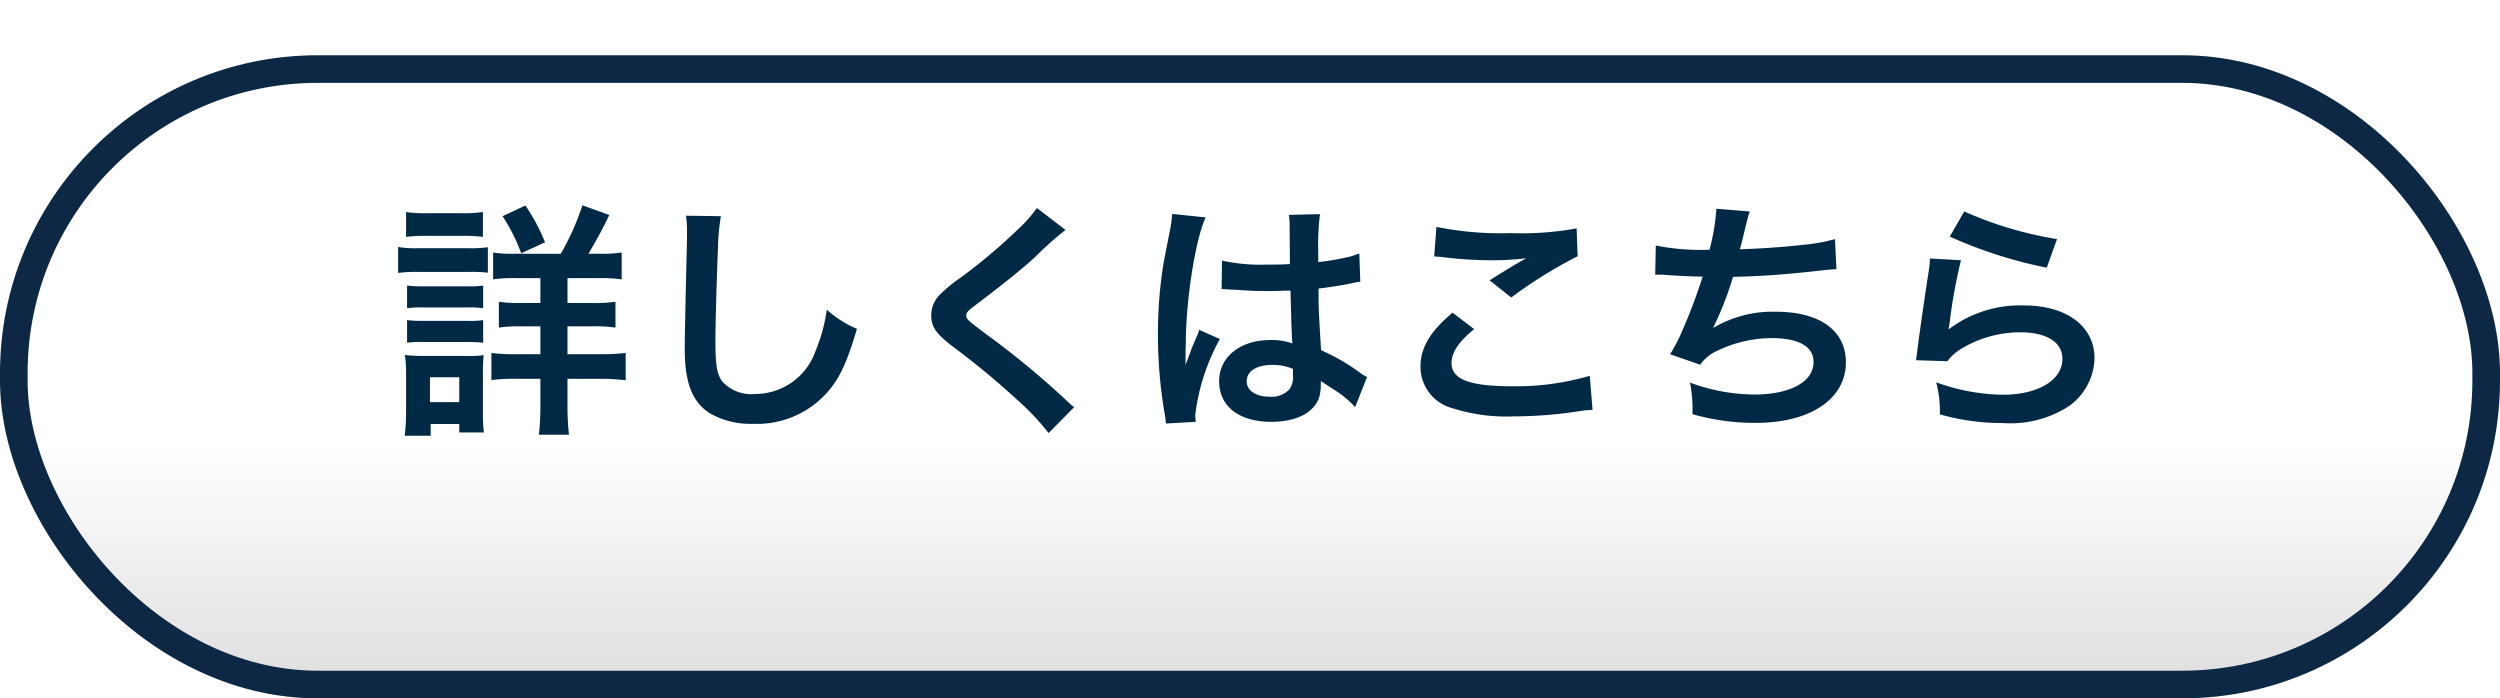 <svg xmlns="http://www.w3.org/2000/svg" xmlns:xlink="http://www.w3.org/1999/xlink" width="181" height="50.56" viewBox="0 0 181 50.56">
  <defs>
    <linearGradient id="linear-gradient" x1="0.5" y1="0.609" x2="0.5" y2="1" gradientUnits="objectBoundingBox">
      <stop offset="0" stop-color="#fff"/>
      <stop offset="1" stop-color="#ddd"/>
    </linearGradient>
    <filter id="長方形_25600" x="0" y="0" width="181" height="50.56" filterUnits="userSpaceOnUse">
      <feOffset dy="4" input="SourceAlpha"/>
      <feGaussianBlur result="blur"/>
      <feFlood flood-color="#0d2844"/>
      <feComposite operator="in" in2="blur"/>
      <feComposite in="SourceGraphic"/>
    </filter>
  </defs>
  <g id="グループ_19322" data-name="グループ 19322" transform="translate(-97 -17380)">
    <g transform="matrix(1, 0, 0, 1, 97, 17380)" filter="url(#長方形_25600)">
      <g id="長方形_25600-2" data-name="長方形 25600" stroke="#0d2844" stroke-width="2" fill="url(#linear-gradient)">
        <rect width="181" height="46.559" rx="23" stroke="none"/>
        <rect x="1" y="1" width="179" height="44.559" rx="22" fill="none"/>
      </g>
    </g>
    <path id="パス_59142" data-name="パス 59142" d="M-53.748-11.628a8.645,8.645,0,0,1-1.548-.09v1.944a10.632,10.632,0,0,1,1.728-.09h1.692v1.8h-1.368a10.074,10.074,0,0,1-1.638-.09v1.872a9.677,9.677,0,0,1,1.638-.09h1.368v2.016h-1.656a13.307,13.307,0,0,1-1.89-.09v1.962a13.337,13.337,0,0,1,1.872-.09h1.674V-.666a18.217,18.217,0,0,1-.108,2.142h2.178a19.216,19.216,0,0,1-.108-2.16v-1.89h2.376a13.435,13.435,0,0,1,1.836.108v-1.98a14.647,14.647,0,0,1-1.872.09h-2.34V-6.372h1.782a10.007,10.007,0,0,1,1.692.09V-8.154a9.859,9.859,0,0,1-1.71.09h-1.764v-1.8h2.142a10.978,10.978,0,0,1,1.782.09v-1.944a9.313,9.313,0,0,1-1.62.09H-48.4a31.343,31.343,0,0,0,1.512-2.808l-1.944-.7a18.873,18.873,0,0,1-1.566,3.51ZM-61.6-12.852a11.774,11.774,0,0,1,1.512-.072h2.538a11.6,11.6,0,0,1,1.512.072v-1.8a8.69,8.69,0,0,1-1.512.09h-2.538a8.69,8.69,0,0,1-1.512-.09Zm-.576,2.61a10.758,10.758,0,0,1,1.44-.072h3.69a11.556,11.556,0,0,1,1.368.054V-12.1a9.469,9.469,0,0,1-1.44.072h-3.618a7.929,7.929,0,0,1-1.44-.09Zm.648,2.556a7.506,7.506,0,0,1,1.188-.054h3.168a7.14,7.14,0,0,1,1.152.054V-9.324a6.69,6.69,0,0,1-1.152.054h-3.168a10.12,10.12,0,0,1-1.188-.054Zm0,2.5a7.264,7.264,0,0,1,1.17-.054h3.15a10.335,10.335,0,0,1,1.188.054V-6.822a6.69,6.69,0,0,1-1.152.054h-3.168a10.121,10.121,0,0,1-1.188-.054Zm1.71,6.732V.7h2.07v.612h1.782a11.241,11.241,0,0,1-.072-1.4v-2.9a11.384,11.384,0,0,1,.054-1.3A6.727,6.727,0,0,1-57.2-4.23h-3.1A11.13,11.13,0,0,1-61.686-4.3,9,9,0,0,1-61.6-2.88V-.2A13.371,13.371,0,0,1-61.7,1.548Zm-.054-4.23h2.124v1.8h-2.124Zm8.334-9.774a14.053,14.053,0,0,0-1.422-2.664l-1.656.774a12.893,12.893,0,0,1,1.35,2.682Zm10.206-1.926a8.952,8.952,0,0,1,.072,1.224c0,.252,0,.63-.018,1.17-.108,4.518-.144,6.318-.144,7.254,0,2.412.522,3.8,1.764,4.626A5.868,5.868,0,0,0-36.5.684,6.813,6.813,0,0,0-31.1-1.6c.882-.99,1.422-2.16,2.142-4.59A7.774,7.774,0,0,1-31.14-7.578a12.067,12.067,0,0,1-.828,3.024,4.631,4.631,0,0,1-4.356,3.078,2.85,2.85,0,0,1-2.412-.936c-.36-.54-.468-1.188-.468-2.9,0-1.278.108-4.932.18-6.606a16.454,16.454,0,0,1,.216-2.43Zm25.4-.558a8.923,8.923,0,0,1-1.314,1.494A40.344,40.344,0,0,1-21.4-9.936a11.038,11.038,0,0,0-1.584,1.3,2.1,2.1,0,0,0-.594,1.458c0,.828.324,1.314,1.512,2.232a57.091,57.091,0,0,1,4.644,3.834,17.387,17.387,0,0,1,2.34,2.466L-13.23-.522a4.488,4.488,0,0,1-.522-.45,60.5,60.5,0,0,0-5.67-4.7c-1.584-1.188-1.62-1.224-1.62-1.494,0-.2.126-.342.684-.756,2.106-1.6,3.366-2.61,4.284-3.456a27.459,27.459,0,0,1,2.214-1.98ZM-2.556-9.054a.317.317,0,0,1,.108-.018.827.827,0,0,1,.18.018,2.68,2.68,0,0,1,.306.018c.09,0,.288.018.54.018.846.072,1.566.09,2.232.09.468,0,.9-.018,1.62-.036.072,2.5.09,3.384.144,3.834a4.278,4.278,0,0,0-1.6-.252c-2.178,0-3.708,1.224-3.708,2.97C-2.736-.576-1.3.54,1.062.54c1.746,0,3.006-.63,3.42-1.692A3.149,3.149,0,0,0,4.626-2.16v-.252c.108.072.522.342,1.134.738A6.744,6.744,0,0,1,7.11-.522L7.974-2.7a3.424,3.424,0,0,1-.5-.306A14.351,14.351,0,0,0,4.644-4.644c-.18-3.024-.18-3.06-.18-4.068v-.4c.954-.108,1.89-.27,2.5-.4a3.11,3.11,0,0,1,.522-.09l-.072-2.034-.144.036c-.288.108-.288.108-.4.144a18.1,18.1,0,0,1-2.43.432v-.828a17.611,17.611,0,0,1,.126-2.646l-2.25.054a5.035,5.035,0,0,1,.054.864c0,.738.018,1.638.018,2.7-.63.036-1.026.036-1.656.036a12.972,12.972,0,0,1-3.258-.288ZM2.61-3.294v.486a1.511,1.511,0,0,1-.234.972,1.769,1.769,0,0,1-1.458.558c-1.008,0-1.656-.45-1.656-1.116,0-.738.72-1.188,1.872-1.188A3.768,3.768,0,0,1,2.61-3.294ZM-4.428.54A3.527,3.527,0,0,1-4.464.054,15.018,15.018,0,0,1-2.682-5.454L-4.176-6.12a3.43,3.43,0,0,1-.216.558c-.18.432-.18.432-.342.81-.09.288-.18.486-.216.612-.126.324-.126.324-.216.522h-.018A3.064,3.064,0,0,0-5.166-4v-.288c0-.288,0-.288.018-.936.018-3.132.7-7.47,1.44-9.036l-2.43-.252v.072a9.662,9.662,0,0,1-.2,1.332c-.4,2.034-.4,2.034-.486,2.574a32.174,32.174,0,0,0-.342,4.77A34.135,34.135,0,0,0-6.678-.036a6.569,6.569,0,0,1,.09.7ZM12.834-11.43a5.4,5.4,0,0,1,.666.054,28.382,28.382,0,0,0,3.294.216,19.187,19.187,0,0,0,2.7-.144c-.828.468-1.71,1.008-2.646,1.6L18.414-8.46a33.093,33.093,0,0,1,4.806-2.988l-.072-2.016a22.323,22.323,0,0,1-4.752.342,23.608,23.608,0,0,1-5.4-.45Zm1.332,4.068c-1.62,1.35-2.322,2.538-2.322,3.906a3.093,3.093,0,0,0,2.3,3.006,12.876,12.876,0,0,0,4.5.594,30.8,30.8,0,0,0,4.86-.4A7.157,7.157,0,0,1,24.3-.324L24.1-2.79a19.2,19.2,0,0,1-5.652.756c-3.042,0-4.356-.5-4.356-1.674,0-.774.5-1.53,1.638-2.466Zm14.67-2.754h.144c.144,0,.324,0,.576.018.954.072,1.764.108,2.718.126a40.757,40.757,0,0,1-1.512,4,12.1,12.1,0,0,1-.846,1.62l2.178.756a3.052,3.052,0,0,1,1.314-1.044,9.1,9.1,0,0,1,3.87-.882c1.944,0,3.024.612,3.024,1.728,0,1.44-1.692,2.358-4.3,2.358A13.7,13.7,0,0,1,31.356-2.3a10.245,10.245,0,0,1,.18,2.286,16.444,16.444,0,0,0,4.59.63c3.942,0,6.516-1.728,6.516-4.392,0-2.286-1.89-3.654-5.058-3.654a8.372,8.372,0,0,0-4.536,1.17V-6.3A23.935,23.935,0,0,0,34.47-9.954c2.25-.054,3.834-.18,6.444-.468.468-.054.63-.072,1.044-.09L41.85-12.69a12.279,12.279,0,0,1-2.3.414c-1.188.144-3.222.288-4.59.324.108-.342.108-.342.432-1.692a10.06,10.06,0,0,1,.288-1.044l-2.412-.2a15.443,15.443,0,0,1-.5,2.97,16.557,16.557,0,0,1-3.888-.306Zm21.33-2.754a32.58,32.58,0,0,0,7.02,2.25l.738-2.07a27,27,0,0,1-6.714-2Zm-1.44,1.584a7.346,7.346,0,0,1-.108,1.044C48.294-8.118,48.006-6.12,47.862-5c-.09.684-.09.756-.144,1.08l2.268.072a3.918,3.918,0,0,1,.81-.774A8.192,8.192,0,0,1,55.278-5.94c1.908,0,3.042.72,3.042,1.926,0,1.53-1.764,2.592-4.3,2.592a14.531,14.531,0,0,1-4.842-.9A7.988,7.988,0,0,1,49.446,0a16.551,16.551,0,0,0,4.59.63A7.776,7.776,0,0,0,58.788-.594a4.383,4.383,0,0,0,1.854-3.474c0-2.3-2.016-3.816-5.076-3.816a8.531,8.531,0,0,0-5.454,1.71l-.036-.036c.054-.27.054-.27.09-.522a38.089,38.089,0,0,1,.81-4.428Z" transform="translate(188 17410)" fill="#002946"/>
  </g>
</svg>
